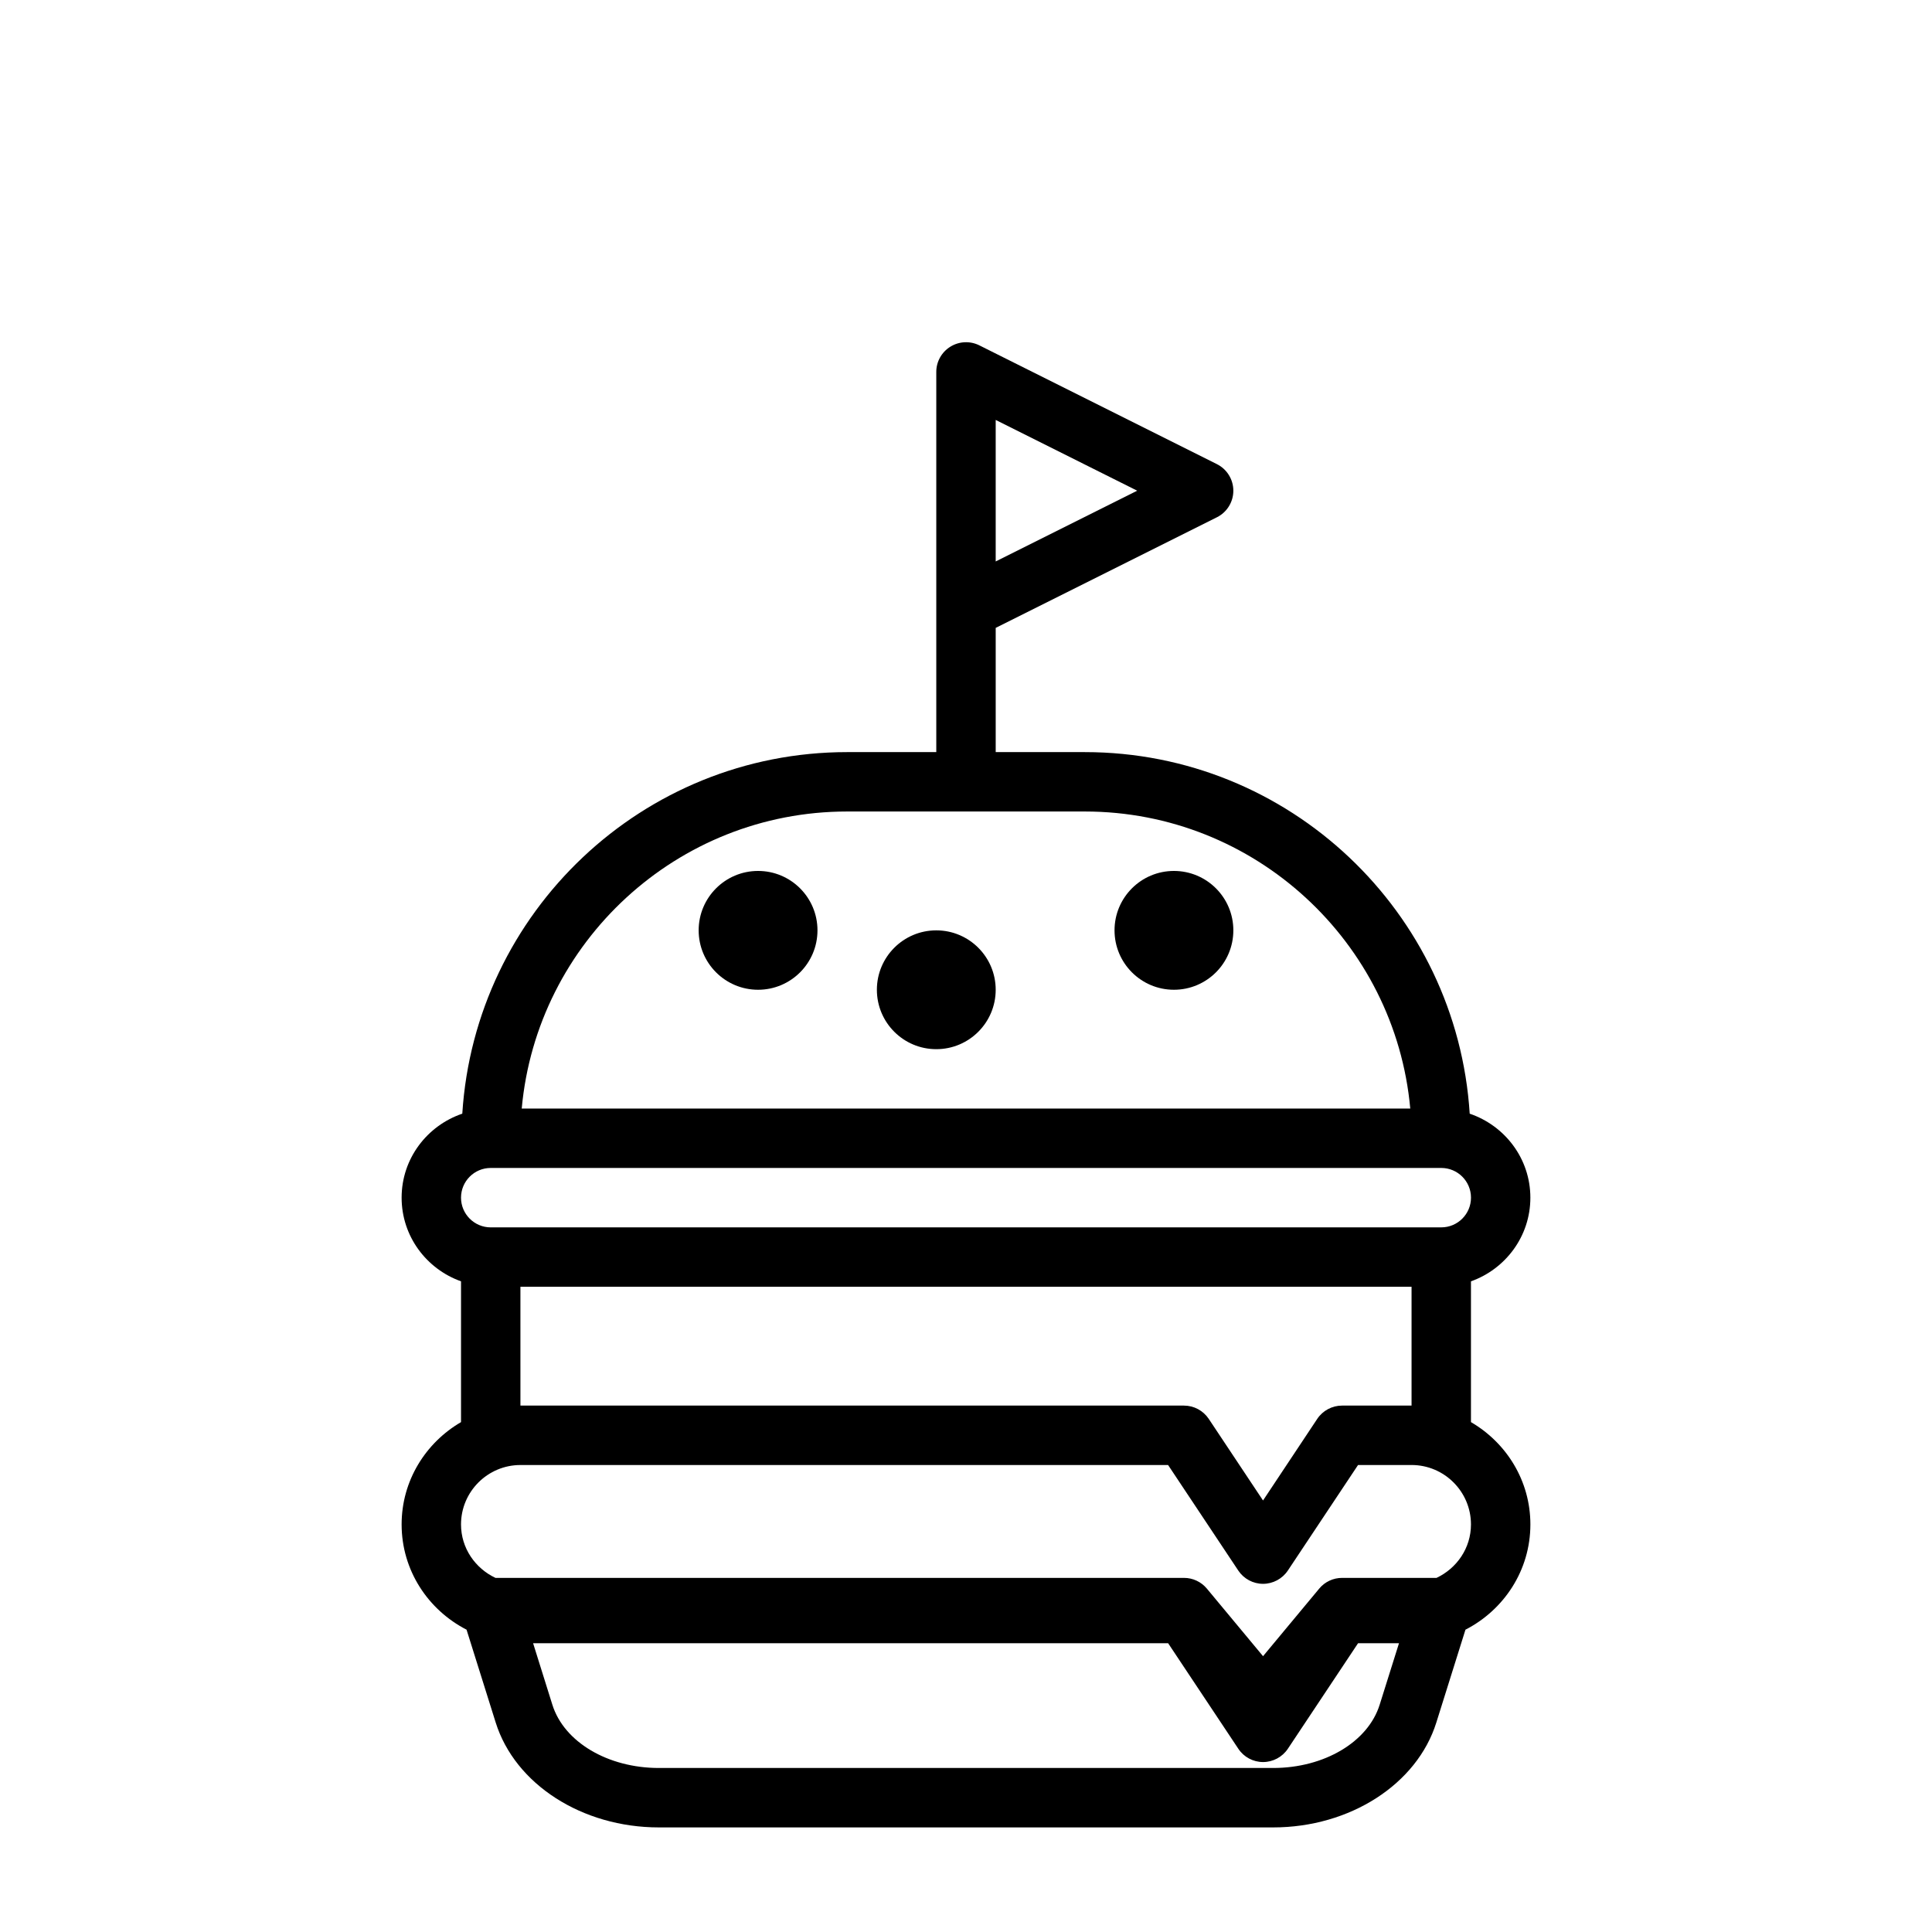 <?xml version="1.0" encoding="UTF-8"?>
<!-- Uploaded to: ICON Repo, www.svgrepo.com, Generator: ICON Repo Mixer Tools -->
<svg fill="#000000" width="800px" height="800px" version="1.1" viewBox="144 144 512 512" xmlns="http://www.w3.org/2000/svg">
 <g>
  <path d="m533.82 520.88v-37.312c9.148-3.258 15.742-11.918 15.742-22.168 0-10.375-6.769-19.098-16.074-22.262-3.387-53.391-47.781-95.82-102-95.82h-23.617v-32.922l58.629-29.316c2.664-1.336 4.348-4.059 4.348-7.035s-1.684-5.699-4.344-7.039l-62.977-31.488c-2.441-1.211-5.32-1.086-7.652 0.348-2.332 1.434-3.75 3.969-3.75 6.691v100.76h-23.613c-54.223 0-98.621 42.43-102 95.816-9.309 3.168-16.078 11.887-16.078 22.262 0 10.25 6.598 18.91 15.742 22.168v37.312c-9.367 5.465-15.742 15.508-15.742 27.109 0 12.203 7.039 22.672 17.207 27.898l7.715 24.578c5.117 16.375 22.895 27.824 43.25 27.824h162.79c20.355 0 38.133-11.445 43.25-27.805l7.715-24.594c10.172-5.227 17.207-15.695 17.207-27.898 0-11.602-6.375-21.648-15.742-27.109zm-125.95-228.09v-37.5l37.5 18.75zm-39.359 66.266h62.977c45.09 0 82.246 34.652 86.246 78.719l-235.47 0.004c3.996-44.07 41.152-78.723 86.246-78.723zm-94.465 94.465h251.91c4.344 0 7.871 3.527 7.871 7.871s-3.527 7.871-7.871 7.871l-251.91 0.004c-4.344 0-7.871-3.527-7.871-7.871 0-4.348 3.523-7.875 7.871-7.875zm7.871 31.488h236.16v31.488h-18.422c-2.629 0-5.102 1.324-6.566 3.512l-14.371 21.633-14.391-21.633c-1.465-2.188-3.922-3.512-6.566-3.512h-175.84zm227.71 110.76c-3.086 9.871-14.691 16.766-28.23 16.766h-162.79c-13.539 0-25.145-6.894-28.23-16.781l-5.098-16.281h168.29l18.609 27.977c1.445 2.188 3.918 3.512 6.547 3.512s5.102-1.324 6.566-3.512l18.609-27.977h10.848zm15.066-33.613h-25.031c-2.332 0-4.566 1.039-6.047 2.832l-14.895 17.918-14.895-17.918c-1.496-1.793-3.715-2.832-6.047-2.832h-182.47c-5.352-2.519-9.133-7.871-9.133-14.168 0-8.676 7.07-15.742 15.742-15.742h171.64l18.609 27.977c1.453 2.184 3.926 3.508 6.555 3.508s5.102-1.324 6.566-3.512l18.609-27.977h14.184c8.676 0 15.742 7.07 15.742 15.742 0.004 6.297-3.777 11.652-9.129 14.172z"/>
  <path d="m360.64 390.55c0 8.695-7.047 15.746-15.742 15.746-8.695 0-15.746-7.051-15.746-15.746 0-8.695 7.051-15.742 15.746-15.742 8.695 0 15.742 7.047 15.742 15.742"/>
  <path d="m470.85 390.55c0 8.695-7.051 15.746-15.746 15.746-8.695 0-15.742-7.051-15.742-15.746 0-8.695 7.047-15.742 15.742-15.742 8.695 0 15.746 7.047 15.746 15.742"/>
  <path d="m407.87 406.3c0 8.695-7.051 15.742-15.746 15.742s-15.742-7.047-15.742-15.742 7.047-15.746 15.742-15.746 15.746 7.051 15.746 15.746"/>
 </g>
</svg>